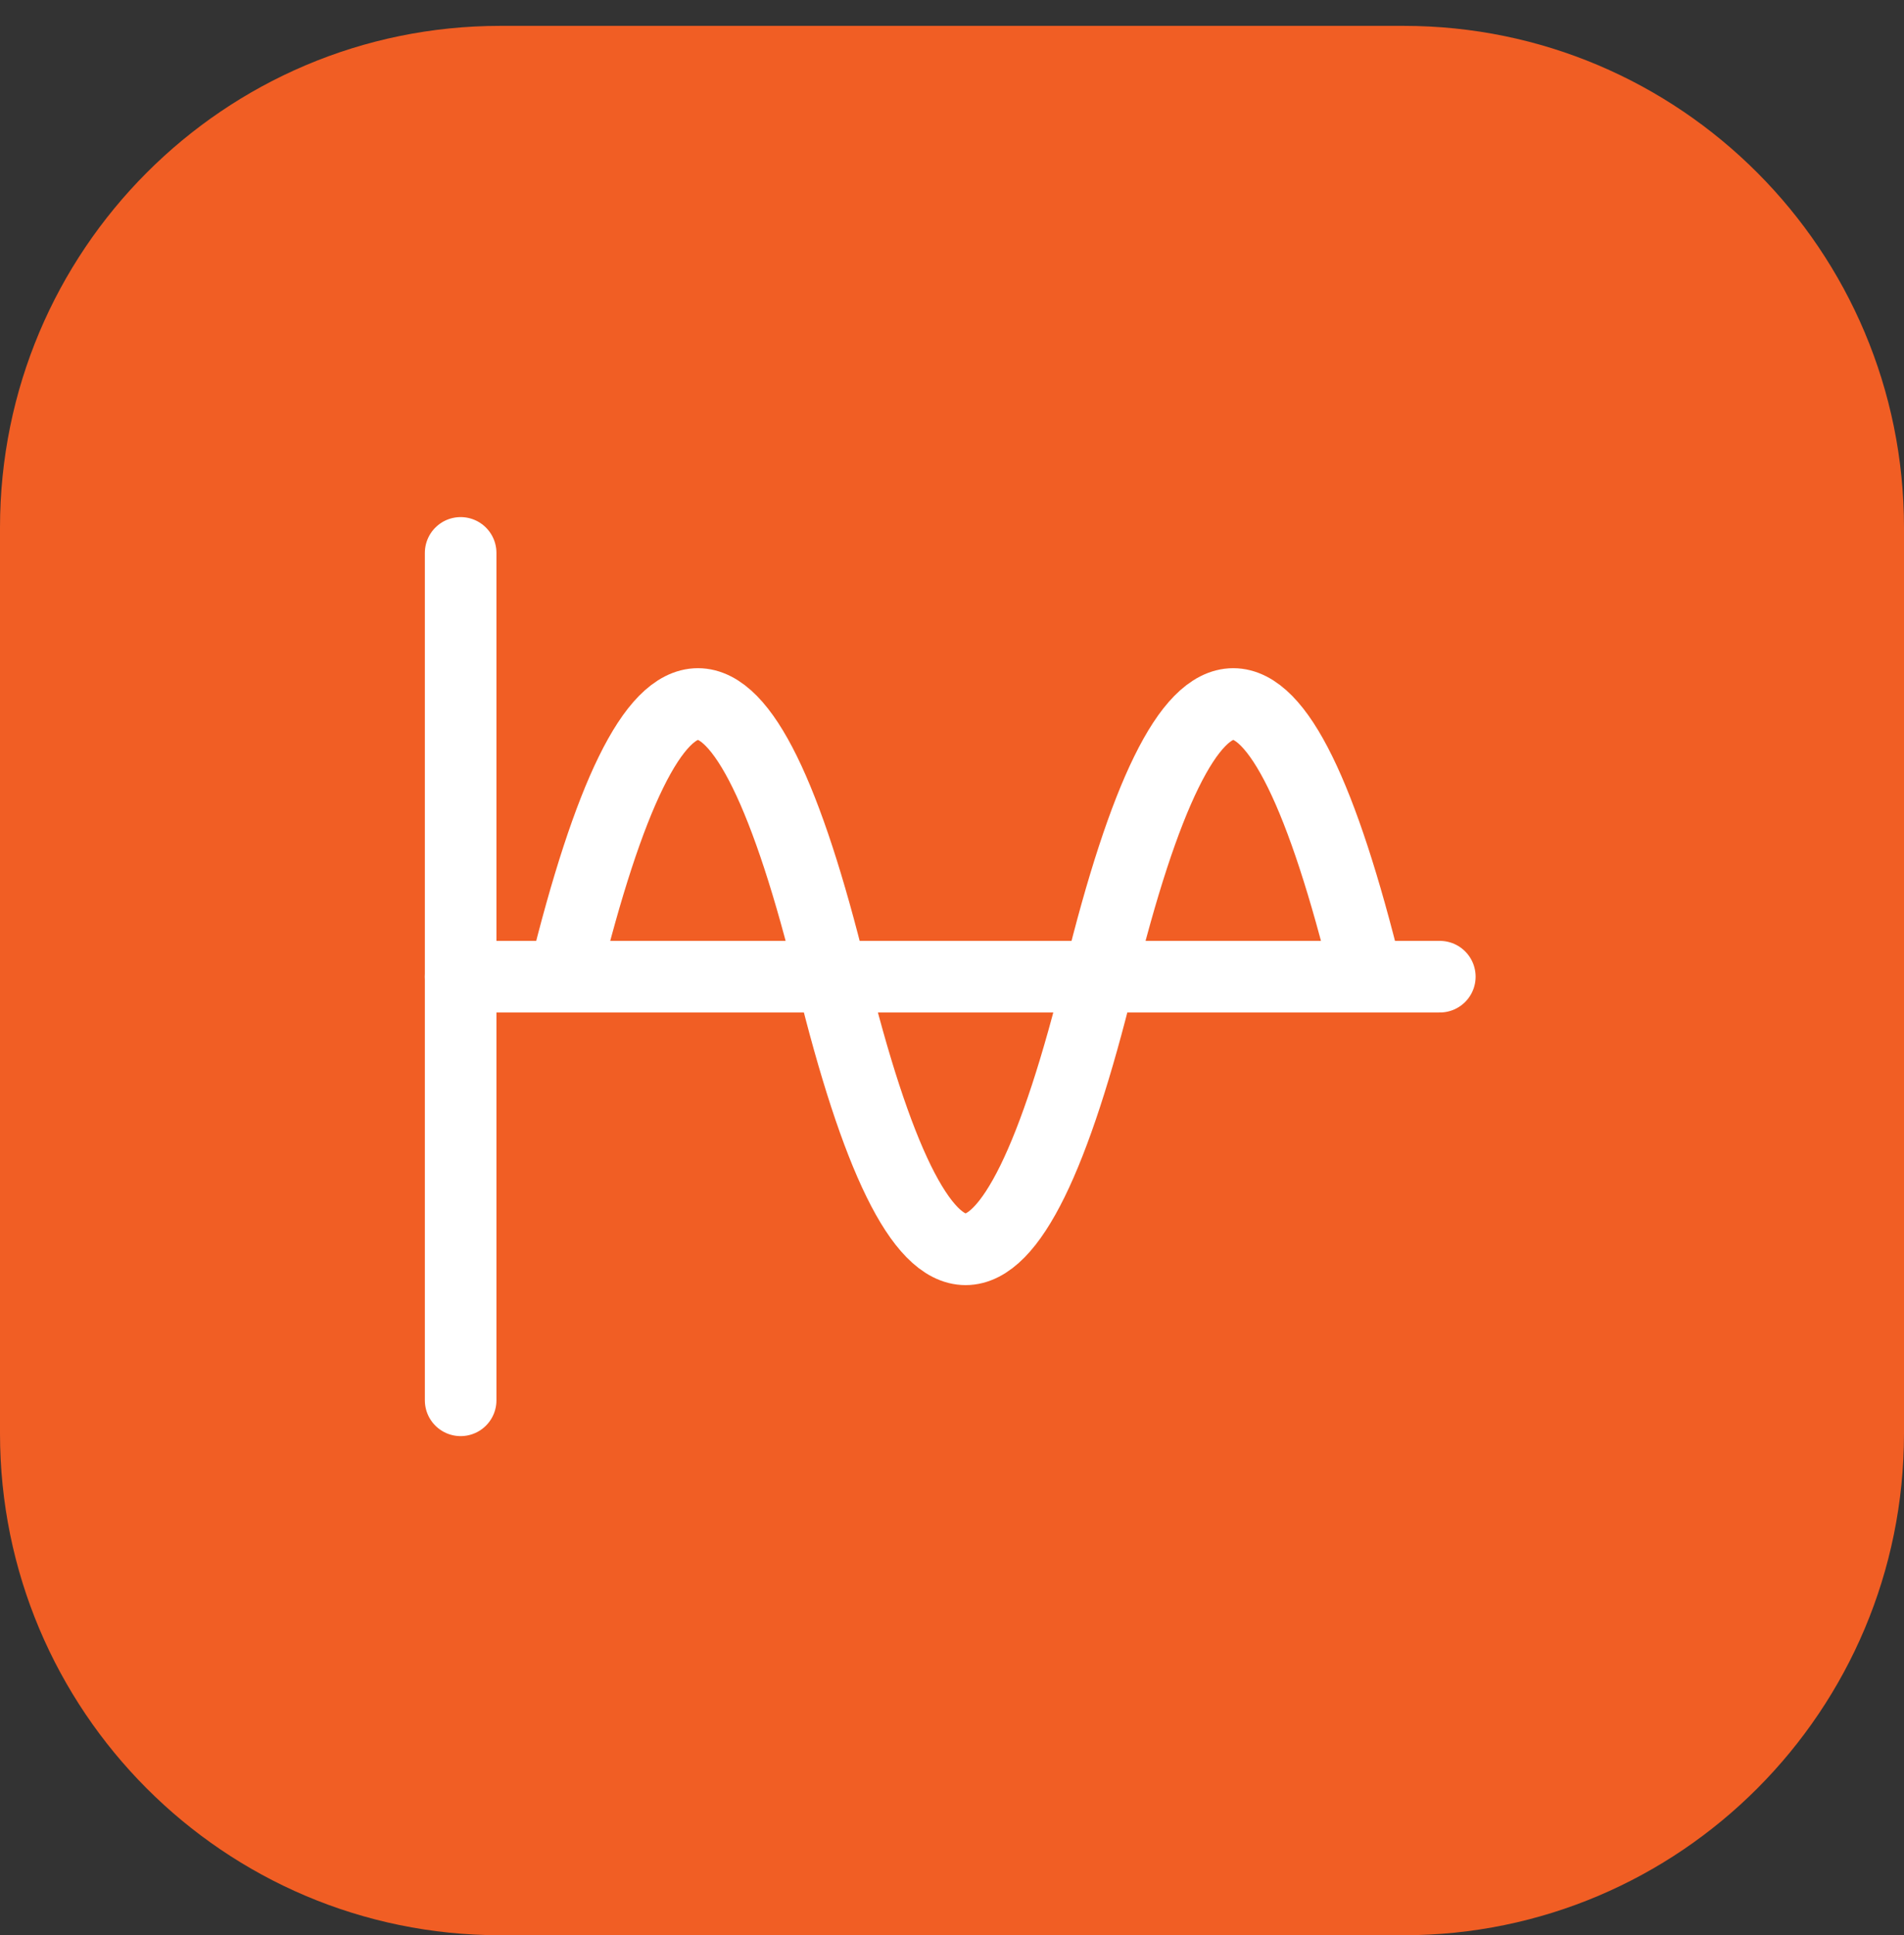 <svg width="62" height="63" viewBox="0 0 62 63" fill="none" xmlns="http://www.w3.org/2000/svg">
<rect x="0" y="0" width="62" height="63" fill="#333333" stroke="none"/>
<path d="M45.707 0.842L16.293 0.842C7.295 0.842 0 8.155 0 17.177L0 46.665C0 55.687 7.295 63 16.293 63H45.707C54.705 63 62 55.687 62 46.665V17.177C62 8.155 54.705 0.842 45.707 0.842Z" fill="#F15E24"/>
<path d="M18.369 31.794C21.274 19.959 24.18 19.959 27.085 31.794C29.99 43.629 32.896 43.629 35.801 31.794C38.706 19.959 41.612 19.959 44.517 31.794" stroke="white" stroke-width="2.331" stroke-miterlimit="10" stroke-linecap="round" stroke-linejoin="bevel"/>
<path d="M15 31.795H46.885" stroke="white" stroke-width="2.331" stroke-miterlimit="10" stroke-linecap="round" stroke-linejoin="bevel"/>
<path d="M15 17.999V45.586" stroke="white" stroke-width="2.331" stroke-miterlimit="10" stroke-linecap="round" stroke-linejoin="bevel"/>
</svg>
